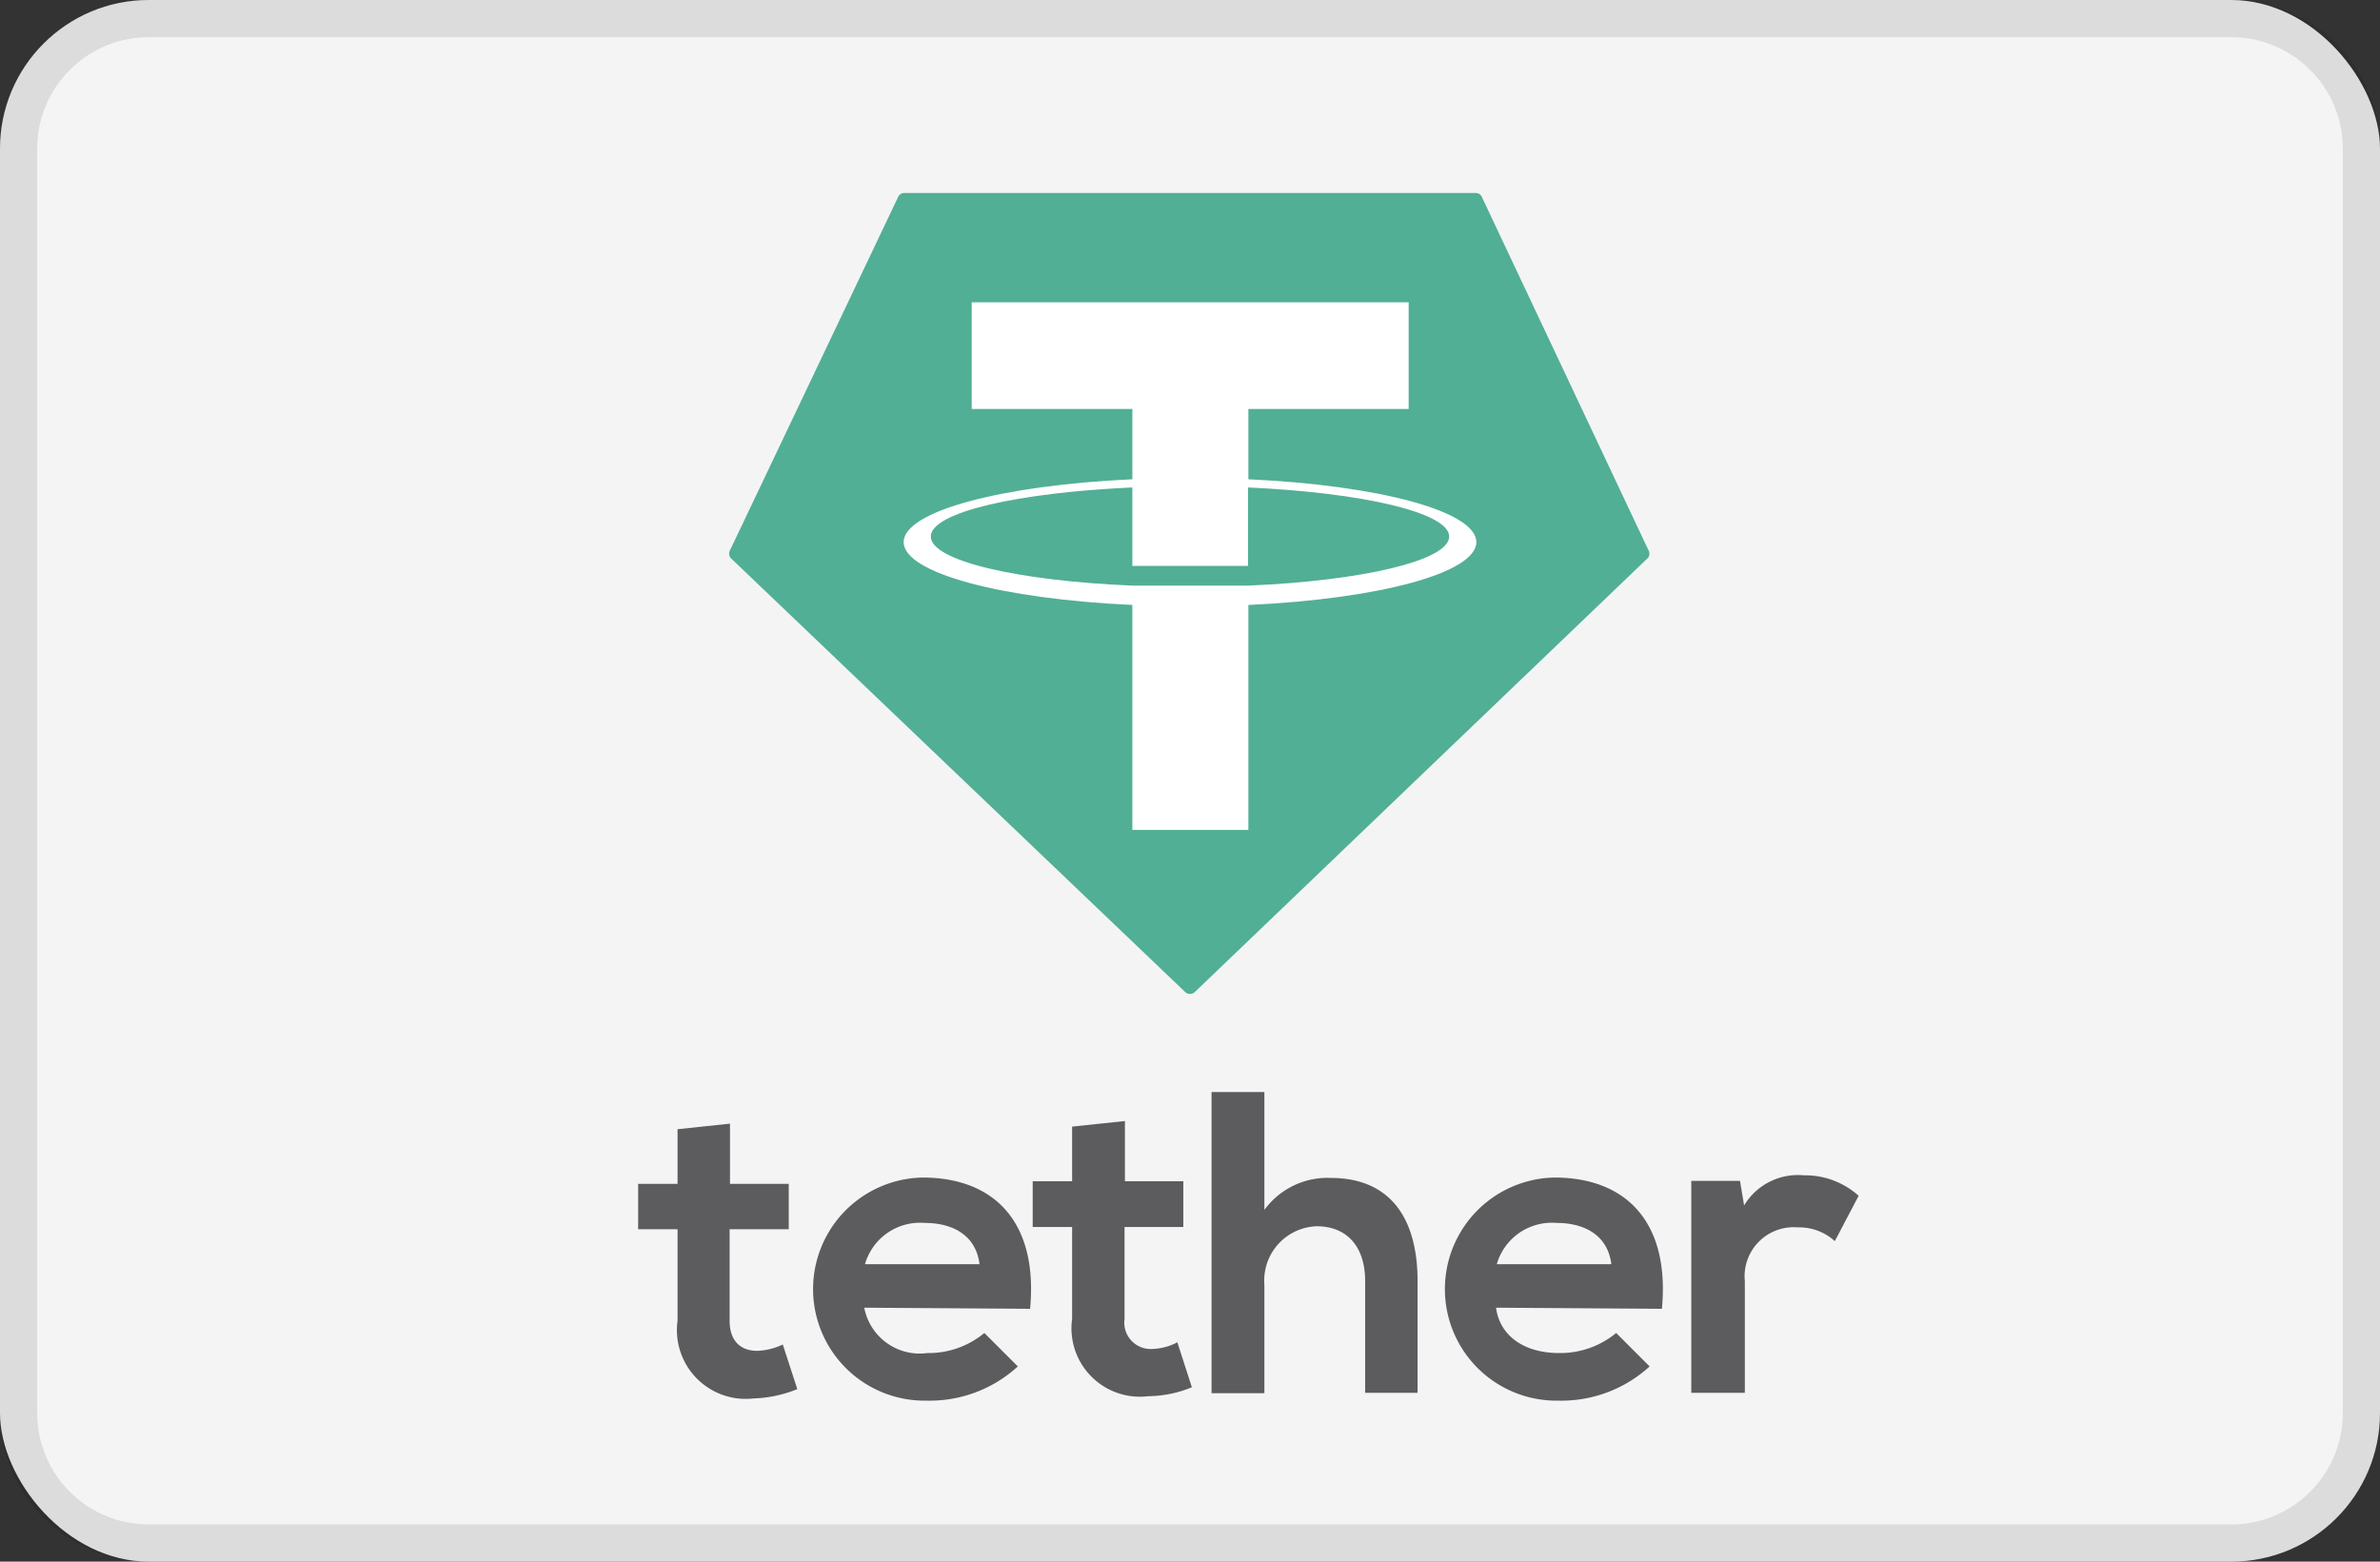 <svg id="Layer_1" data-name="Layer 1" xmlns="http://www.w3.org/2000/svg" viewBox="0 0 64 42"><rect x="0" y="0" width="64" height="42" fill="#333333" stroke="none"/><defs><style>.cls-1{fill:#f4f4f5;}.cls-2{opacity:0.1;}.cls-3{fill:#5c5b5e;}.cls-4{fill:#51af95;}.cls-4,.cls-5{fill-rule:evenodd;}.cls-5{fill:#fff;}</style></defs><rect class="cls-1" width="64" height="42" rx="4"/><g class="cls-2"><path d="M60,1a3,3,0,0,1,3,3V38a3,3,0,0,1-3,3H4a3,3,0,0,1-3-3V4A3,3,0,0,1,4,1H60m0-1H4A4,4,0,0,0,0,4V38a4,4,0,0,0,4,4H60a4,4,0,0,0,4-4V4a4,4,0,0,0-4-4Z"/></g><path class="cls-3" d="M19.63,30.22v1.62h1.58v1.22H19.62v2.46c0,.55.3.81.74.81a1.71,1.71,0,0,0,.69-.17l.39,1.2a3.36,3.36,0,0,1-1.17.25,1.85,1.85,0,0,1-2.05-2.09V33.06H17.16V31.84h1.06V30.37Zm27.16,1.54.11.66a1.69,1.69,0,0,1,1.61-.81,2.15,2.15,0,0,1,1.47.55l-.64,1.22a1.43,1.43,0,0,0-1-.37,1.32,1.32,0,0,0-1.42,1.45v3H45.48V31.76ZM43.33,34c-.09-.74-.67-1.11-1.48-1.11A1.54,1.54,0,0,0,40.25,34Zm-3.1,1.17c.09.71.7,1.22,1.7,1.22a2.36,2.36,0,0,0,1.53-.54l.9.9a3.52,3.52,0,0,1-2.45.92,3,3,0,1,1-.11-6c1.91,0,3.11,1.18,2.89,3.53ZM34,29.37v3.17a2.1,2.1,0,0,1,1.78-.86c1.62,0,2.34,1.1,2.34,2.78v3H36.71v-3c0-1-.55-1.48-1.3-1.48A1.46,1.46,0,0,0,34,34.55v2.92H32.58v-8.1Zm-3.75.78v1.62h1.57V33H30.24v2.47a.71.71,0,0,0,.74.81,1.53,1.53,0,0,0,.68-.18l.39,1.21a3.14,3.14,0,0,1-1.17.24,1.84,1.84,0,0,1-2.05-2.08V33H27.77V31.77h1.06V30.3ZM26.34,34c-.09-.74-.67-1.11-1.48-1.11A1.54,1.54,0,0,0,23.26,34Zm-3.1,1.17a1.52,1.52,0,0,0,1.7,1.22,2.34,2.34,0,0,0,1.53-.54l.9.9a3.51,3.51,0,0,1-2.45.92,3,3,0,1,1-.11-6c1.91,0,3.11,1.18,2.89,3.53Z"/><path class="cls-4" d="M24.15,5.3l-4.51,9.48a.2.2,0,0,0,0,.22L31.87,26.68a.19.19,0,0,0,.26,0L44.32,15a.2.2,0,0,0,0-.22L39.85,5.3a.18.18,0,0,0-.17-.11H24.32a.18.18,0,0,0-.17.11Z"/><path class="cls-5" d="M33.57,15.75h0c-.09,0-.54,0-1.55,0-.8,0-1.37,0-1.57,0h0c-3.1-.13-5.42-.67-5.42-1.32s2.32-1.18,5.42-1.32v2.11c.2,0,.78,0,1.58,0,1,0,1.45,0,1.53,0V13.11c3.1.14,5.41.68,5.41,1.32s-2.31,1.19-5.41,1.32h0Zm0-2.86V11h4.31V8.13H26.13V11h4.32v1.89c-3.51.16-6.15.86-6.15,1.69s2.64,1.53,6.15,1.69v6.05h3.12V16.27c3.5-.16,6.13-.86,6.13-1.69s-2.63-1.53-6.13-1.69Zm0,0"/></svg>